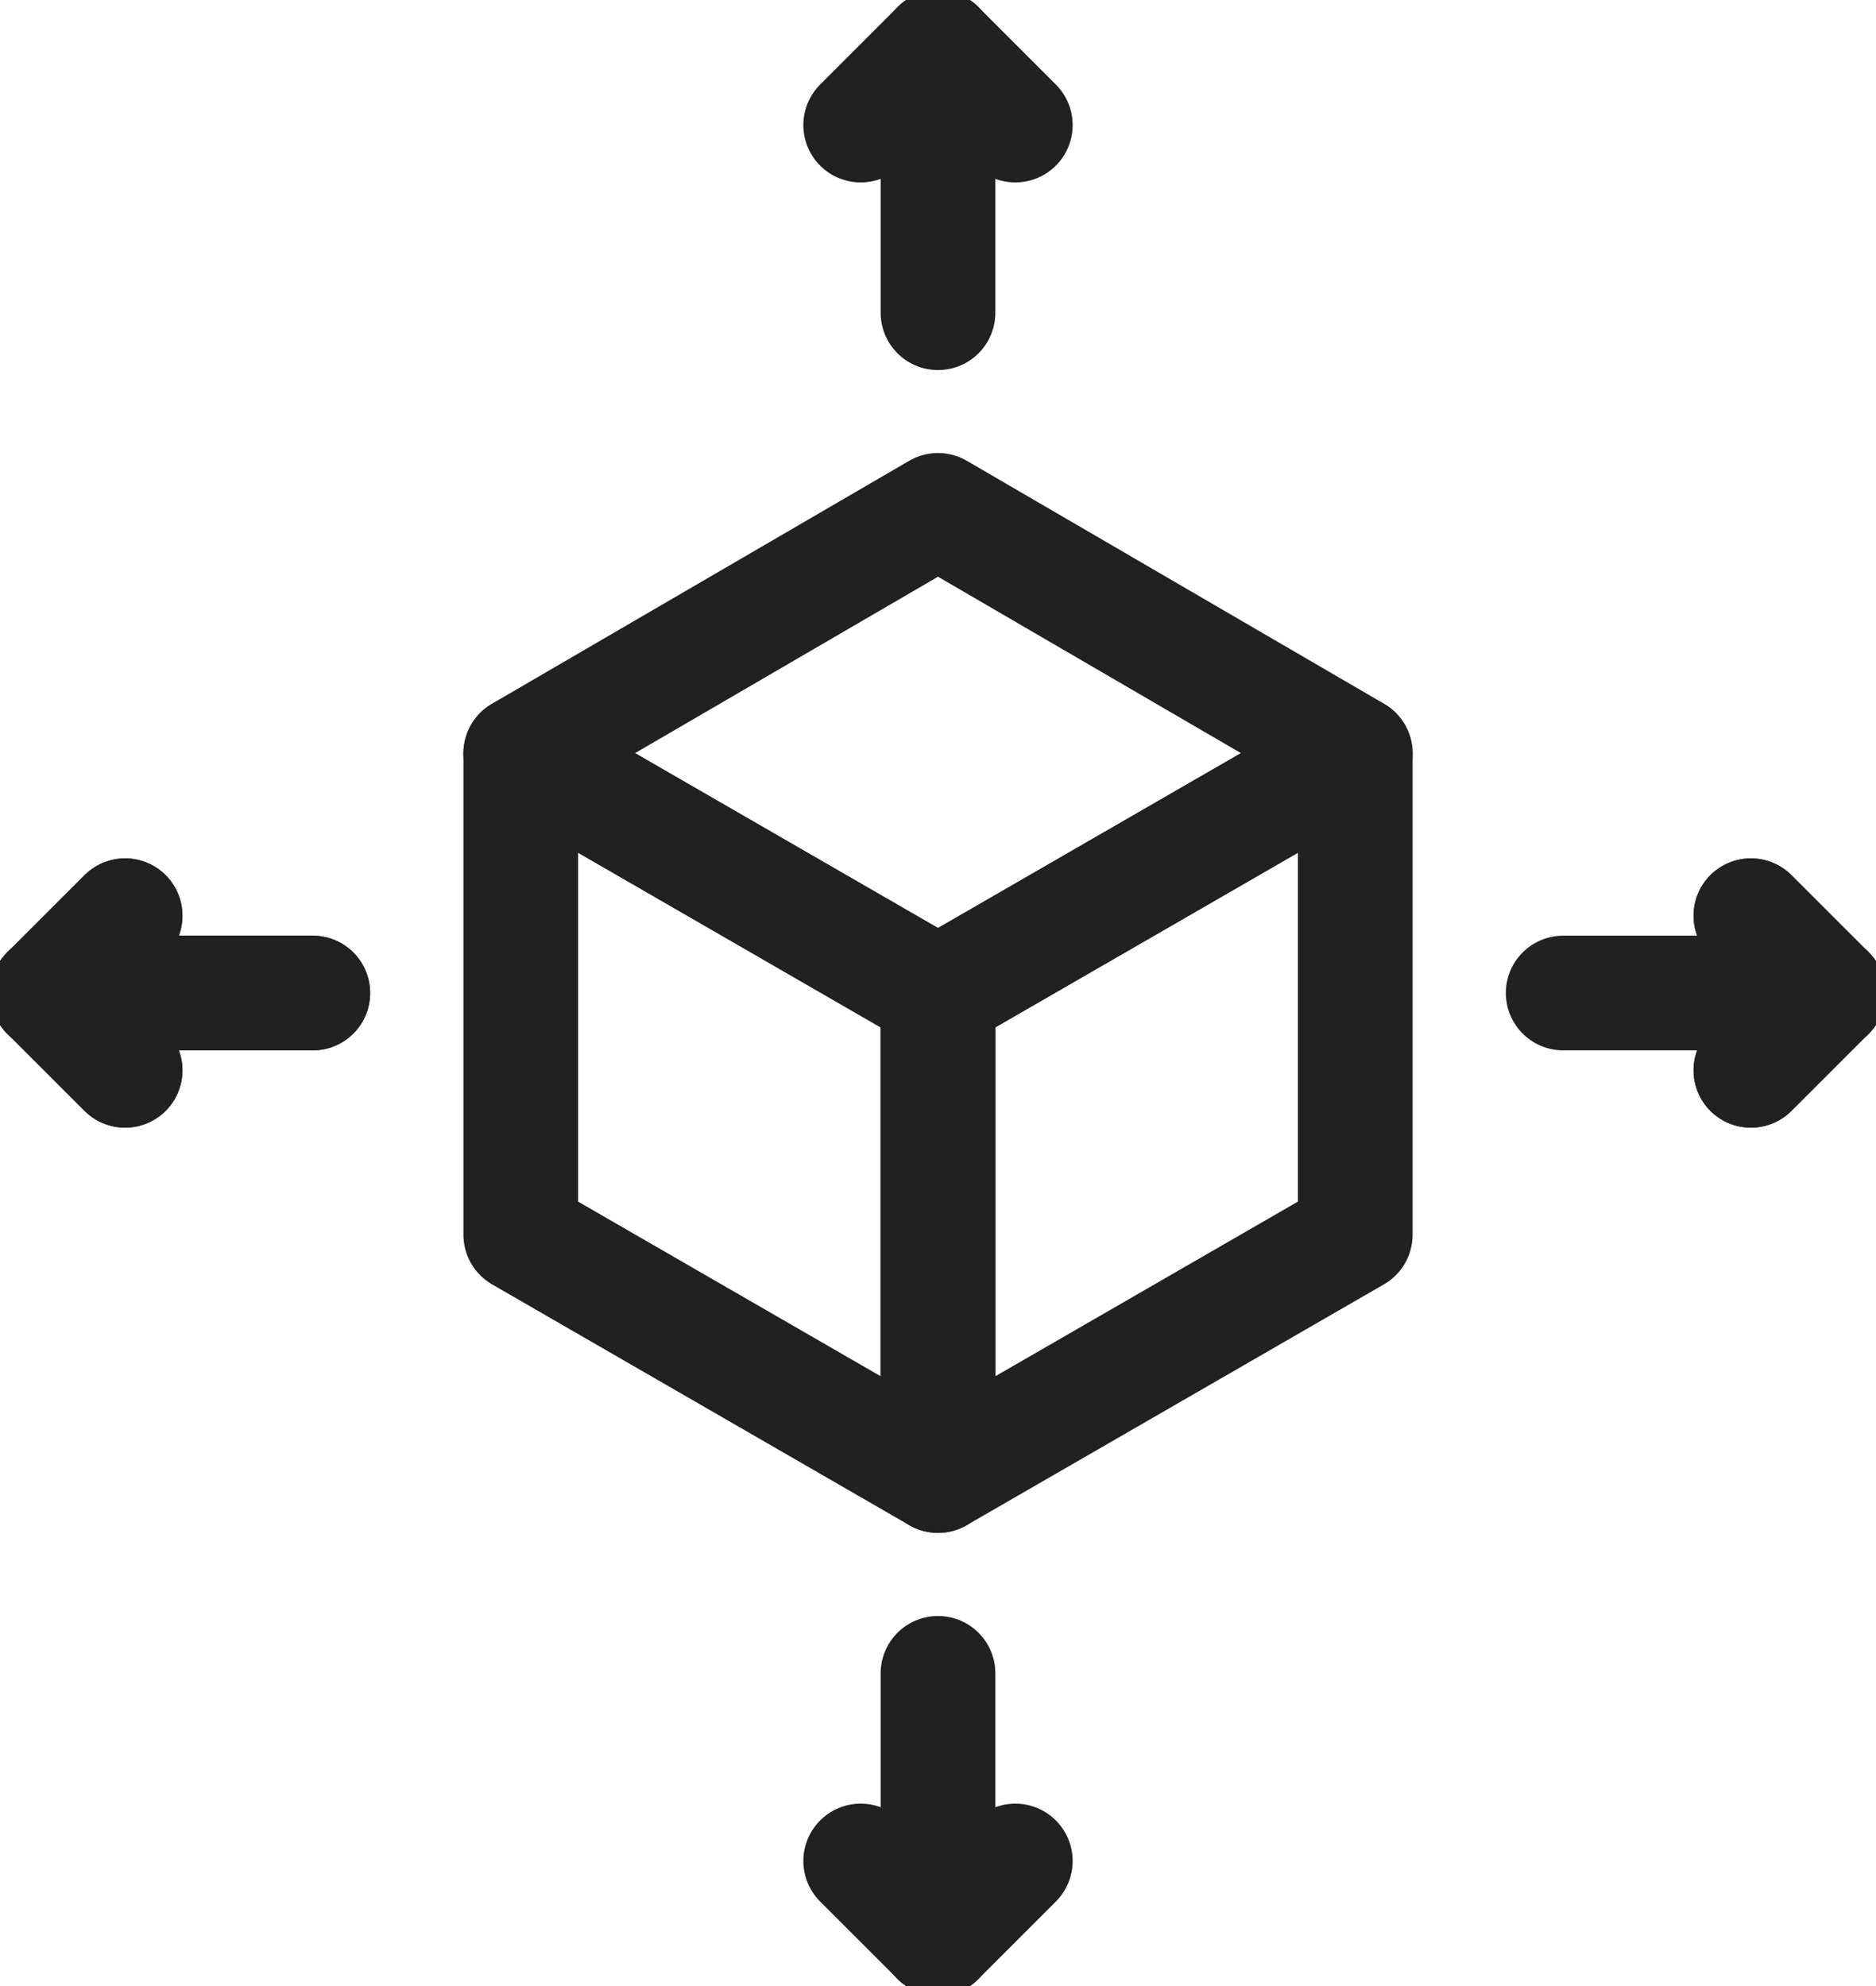 <svg id="icon1" xmlns="http://www.w3.org/2000/svg" xmlns:xlink="http://www.w3.org/1999/xlink" width="49.068" height="51.955" viewBox="0 0 49.068 51.955">
  <defs>
    <clipPath id="clip-path">
      <rect id="Rectangle_793" data-name="Rectangle 793" width="49.068" height="51.955" transform="translate(0 0)" fill="none" stroke="#212121" stroke-width="3"/>
    </clipPath>
  </defs>
  <path id="Path_3581" data-name="Path 3581" d="M24.534,38.6,13.621,32.3V19.711l10.913,6.3Z" fill="none" stroke="#212121" stroke-linecap="round" stroke-linejoin="round" stroke-width="3"/>
  <path id="Path_3582" data-name="Path 3582" d="M24.534,38.6l10.913-6.3V19.711l-10.913,6.3Z" fill="none" stroke="#212121" stroke-linecap="round" stroke-linejoin="round" stroke-width="3"/>
  <path id="Path_3583" data-name="Path 3583" d="M24.534,26.007l-10.913-6.3,10.913-6.356,10.913,6.356Z" fill="none" stroke="#212121" stroke-linecap="round" stroke-linejoin="round" stroke-width="3"/>
  <g id="Group_2904" data-name="Group 2904">
    <g id="Group_2903" data-name="Group 2903" clip-path="url(#clip-path)">
      <line id="Line_102" data-name="Line 102" y1="6.931" transform="translate(24.534 1.25)" fill="none" stroke="#212121" stroke-linecap="round" stroke-linejoin="round" stroke-width="3"/>
      <line id="Line_103" data-name="Line 103" x1="2.022" y2="2.022" transform="translate(22.512 1.25)" fill="none" stroke="#212121" stroke-linecap="round" stroke-linejoin="round" stroke-width="3"/>
      <line id="Line_104" data-name="Line 104" x2="2.022" y2="2.022" transform="translate(24.534 1.25)" fill="none" stroke="#212121" stroke-linecap="round" stroke-linejoin="round" stroke-width="3"/>
      <line id="Line_105" data-name="Line 105" y2="6.931" transform="translate(24.534 43.774)" fill="none" stroke="#212121" stroke-linecap="round" stroke-linejoin="round" stroke-width="3"/>
      <line id="Line_106" data-name="Line 106" x1="2.022" y1="2.022" transform="translate(22.512 48.683)" fill="none" stroke="#212121" stroke-linecap="round" stroke-linejoin="round" stroke-width="3"/>
      <line id="Line_107" data-name="Line 107" y1="2.022" x2="2.022" transform="translate(24.534 48.683)" fill="none" stroke="#212121" stroke-linecap="round" stroke-linejoin="round" stroke-width="3"/>
      <line id="Line_108" data-name="Line 108" x2="6.931" transform="translate(40.886 25.977)" fill="none" stroke="#212121" stroke-linecap="round" stroke-linejoin="round" stroke-width="3"/>
      <line id="Line_109" data-name="Line 109" x1="2.022" y1="2.022" transform="translate(45.796 23.955)" fill="none" stroke="#212121" stroke-linecap="round" stroke-linejoin="round" stroke-width="3"/>
      <line id="Line_110" data-name="Line 110" x1="2.022" y2="2.022" transform="translate(45.796 25.977)" fill="none" stroke="#212121" stroke-linecap="round" stroke-linejoin="round" stroke-width="3"/>
      <line id="Line_111" data-name="Line 111" x1="6.931" transform="translate(1.25 25.977)" fill="none" stroke="#212121" stroke-linecap="round" stroke-linejoin="round" stroke-width="3"/>
      <line id="Line_112" data-name="Line 112" y1="2.022" x2="2.022" transform="translate(1.25 23.955)" fill="none" stroke="#212121" stroke-linecap="round" stroke-linejoin="round" stroke-width="3"/>
      <line id="Line_113" data-name="Line 113" x2="2.022" y2="2.022" transform="translate(1.25 25.977)" fill="none" stroke="#212121" stroke-linecap="round" stroke-linejoin="round" stroke-width="3"/>
      <line id="Line_114" data-name="Line 114" x1="2.022" y1="2.022" transform="translate(45.796 23.955)" fill="none" stroke="#212121" stroke-linecap="round" stroke-linejoin="round" stroke-width="3"/>
      <line id="Line_115" data-name="Line 115" x1="2.022" y2="2.022" transform="translate(45.796 25.977)" fill="none" stroke="#212121" stroke-linecap="round" stroke-linejoin="round" stroke-width="3"/>
      <line id="Line_116" data-name="Line 116" x1="6.931" transform="translate(1.25 25.977)" fill="none" stroke="#212121" stroke-linecap="round" stroke-linejoin="round" stroke-width="3"/>
      <line id="Line_117" data-name="Line 117" y1="2.022" x2="2.022" transform="translate(1.25 23.955)" fill="none" stroke="#212121" stroke-linecap="round" stroke-linejoin="round" stroke-width="3"/>
      <line id="Line_118" data-name="Line 118" x2="2.022" y2="2.022" transform="translate(1.25 25.977)" fill="none" stroke="#212121" stroke-linecap="round" stroke-linejoin="round" stroke-width="3"/>
    </g>
  </g>
</svg>
